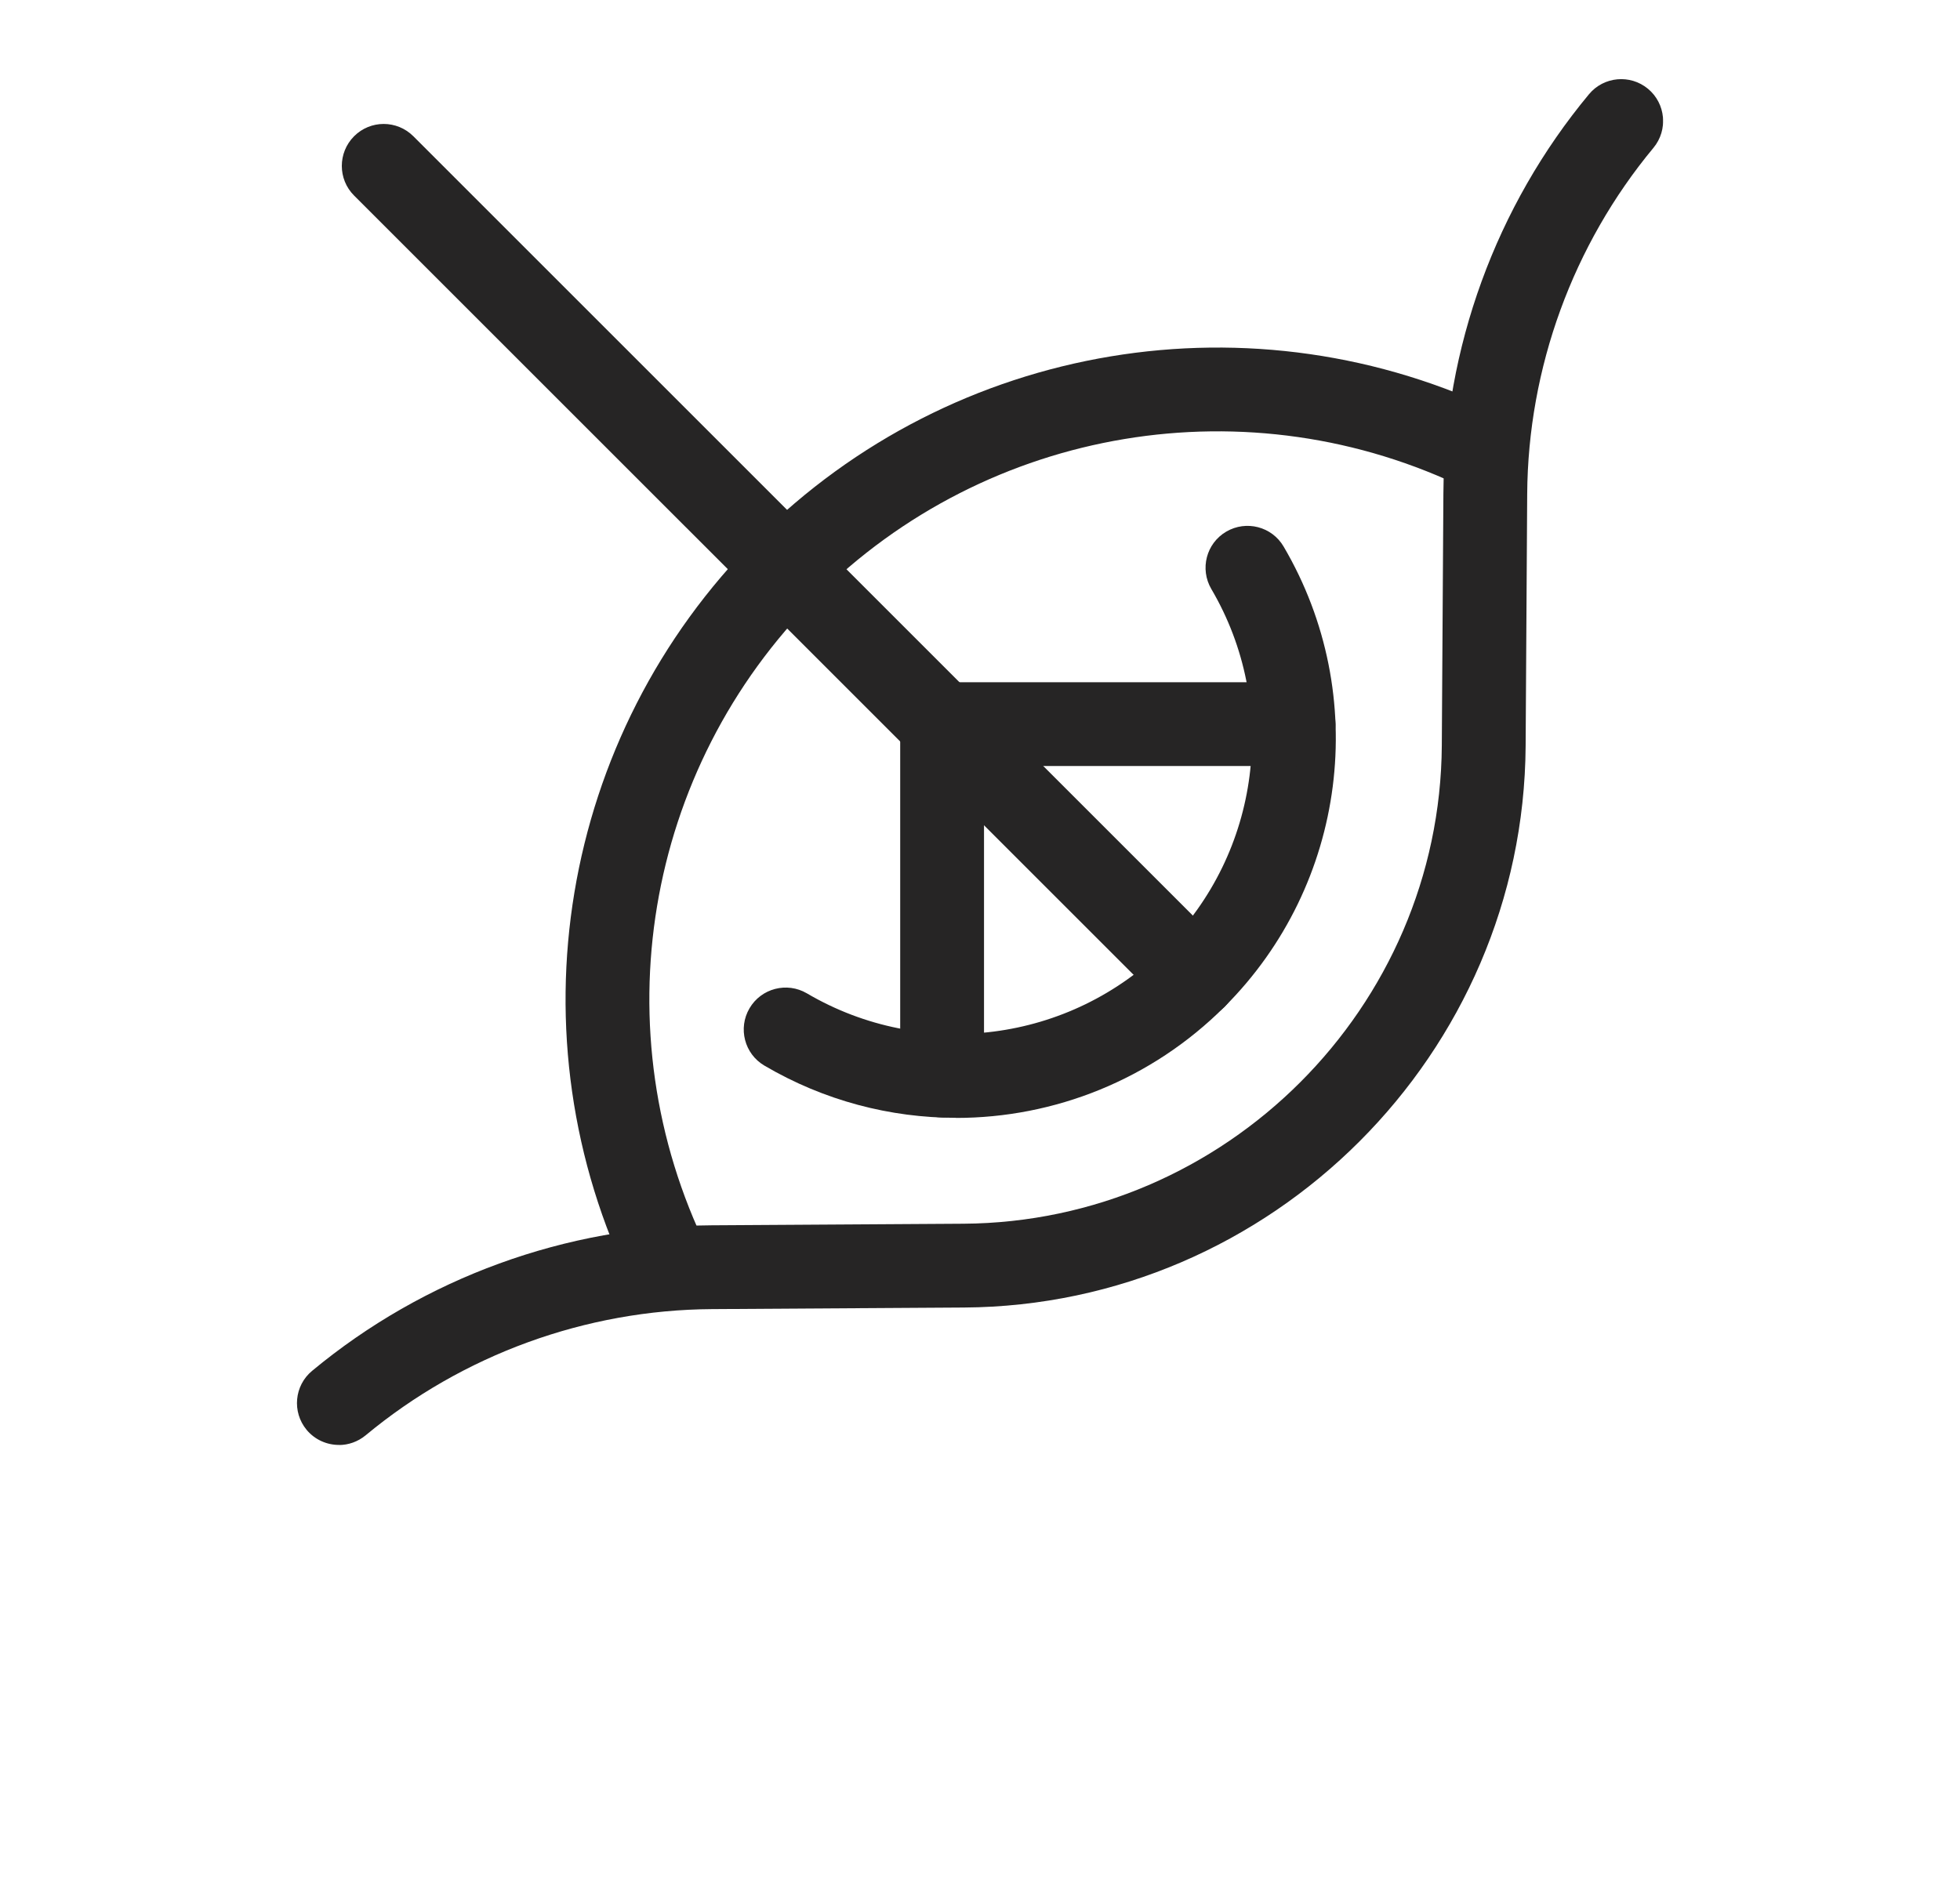 <svg width="99" height="96" viewBox="0 0 99 96" fill="none" xmlns="http://www.w3.org/2000/svg">
<rect width="99" height="96" fill="white"/>
<g clip-path="url(#clip0_3816_38843)">
<path d="M17.119 73C16.51 73 15.906 72.74 15.487 72.237C14.742 71.337 14.865 70.001 15.765 69.256C21.424 64.559 28.586 61.948 35.938 61.904L48.662 61.824C61.902 61.74 72.742 50.9 72.826 37.66L72.906 24.936C72.95 17.584 75.561 10.417 80.258 4.763C81.003 3.863 82.339 3.74 83.239 4.485C84.139 5.231 84.262 6.567 83.517 7.467C79.446 12.371 77.179 18.585 77.139 24.962L77.06 37.686C76.963 53.233 64.235 65.961 48.688 66.058L35.964 66.138C29.587 66.177 23.373 68.44 18.468 72.515C18.072 72.841 17.595 73.004 17.119 73.004V73Z" fill="#262525"/>
<path d="M48.297 56.474C44.972 56.474 41.629 55.61 38.612 53.837C37.602 53.246 37.267 51.945 37.858 50.94C38.449 49.929 39.75 49.594 40.756 50.185C46.608 53.625 54.053 52.668 58.86 47.861C63.667 43.054 64.624 35.609 61.184 29.757C60.593 28.747 60.928 27.45 61.938 26.859C62.949 26.268 64.245 26.603 64.836 27.613C69.251 35.128 68.029 44.686 61.855 50.86C58.159 54.556 53.25 56.479 48.293 56.479L48.297 56.474Z" fill="#262525"/>
<path d="M33.833 66.173C33.053 66.173 32.298 65.736 31.932 64.987C25.732 52.351 28.254 37.17 38.213 27.207C48.171 17.249 63.352 14.722 75.992 20.927C77.042 21.443 77.474 22.709 76.958 23.759C76.442 24.808 75.176 25.24 74.126 24.724C63.118 19.322 49.887 21.518 41.207 30.198C32.528 38.877 30.327 52.104 35.734 63.117C36.25 64.166 35.818 65.436 34.768 65.948C34.468 66.094 34.151 66.164 33.838 66.164L33.833 66.173Z" fill="#262525"/>
<path d="M60.36 51.477C59.818 51.477 59.275 51.27 58.865 50.855L17.884 9.879C17.059 9.054 17.059 7.713 17.884 6.884C18.709 6.055 20.05 6.055 20.879 6.884L61.86 47.865C62.685 48.69 62.685 50.031 61.86 50.86C61.445 51.275 60.903 51.482 60.365 51.482L60.36 51.477Z" fill="#262525"/>
<path d="M47.586 56.452C46.417 56.452 45.469 55.504 45.469 54.335V36.584C45.469 35.415 46.417 34.467 47.586 34.467H65.337C66.506 34.467 67.454 35.415 67.454 36.584C67.454 37.752 66.506 38.701 65.337 38.701H49.703V54.335C49.703 55.504 48.755 56.452 47.586 56.452Z" fill="#262525"/>
</g>
<defs>
<clipPath id="clip0_3816_38843">
<rect width="69" height="69" fill="white" transform="translate(15 4)"/>
</clipPath>
</defs>
</svg>
